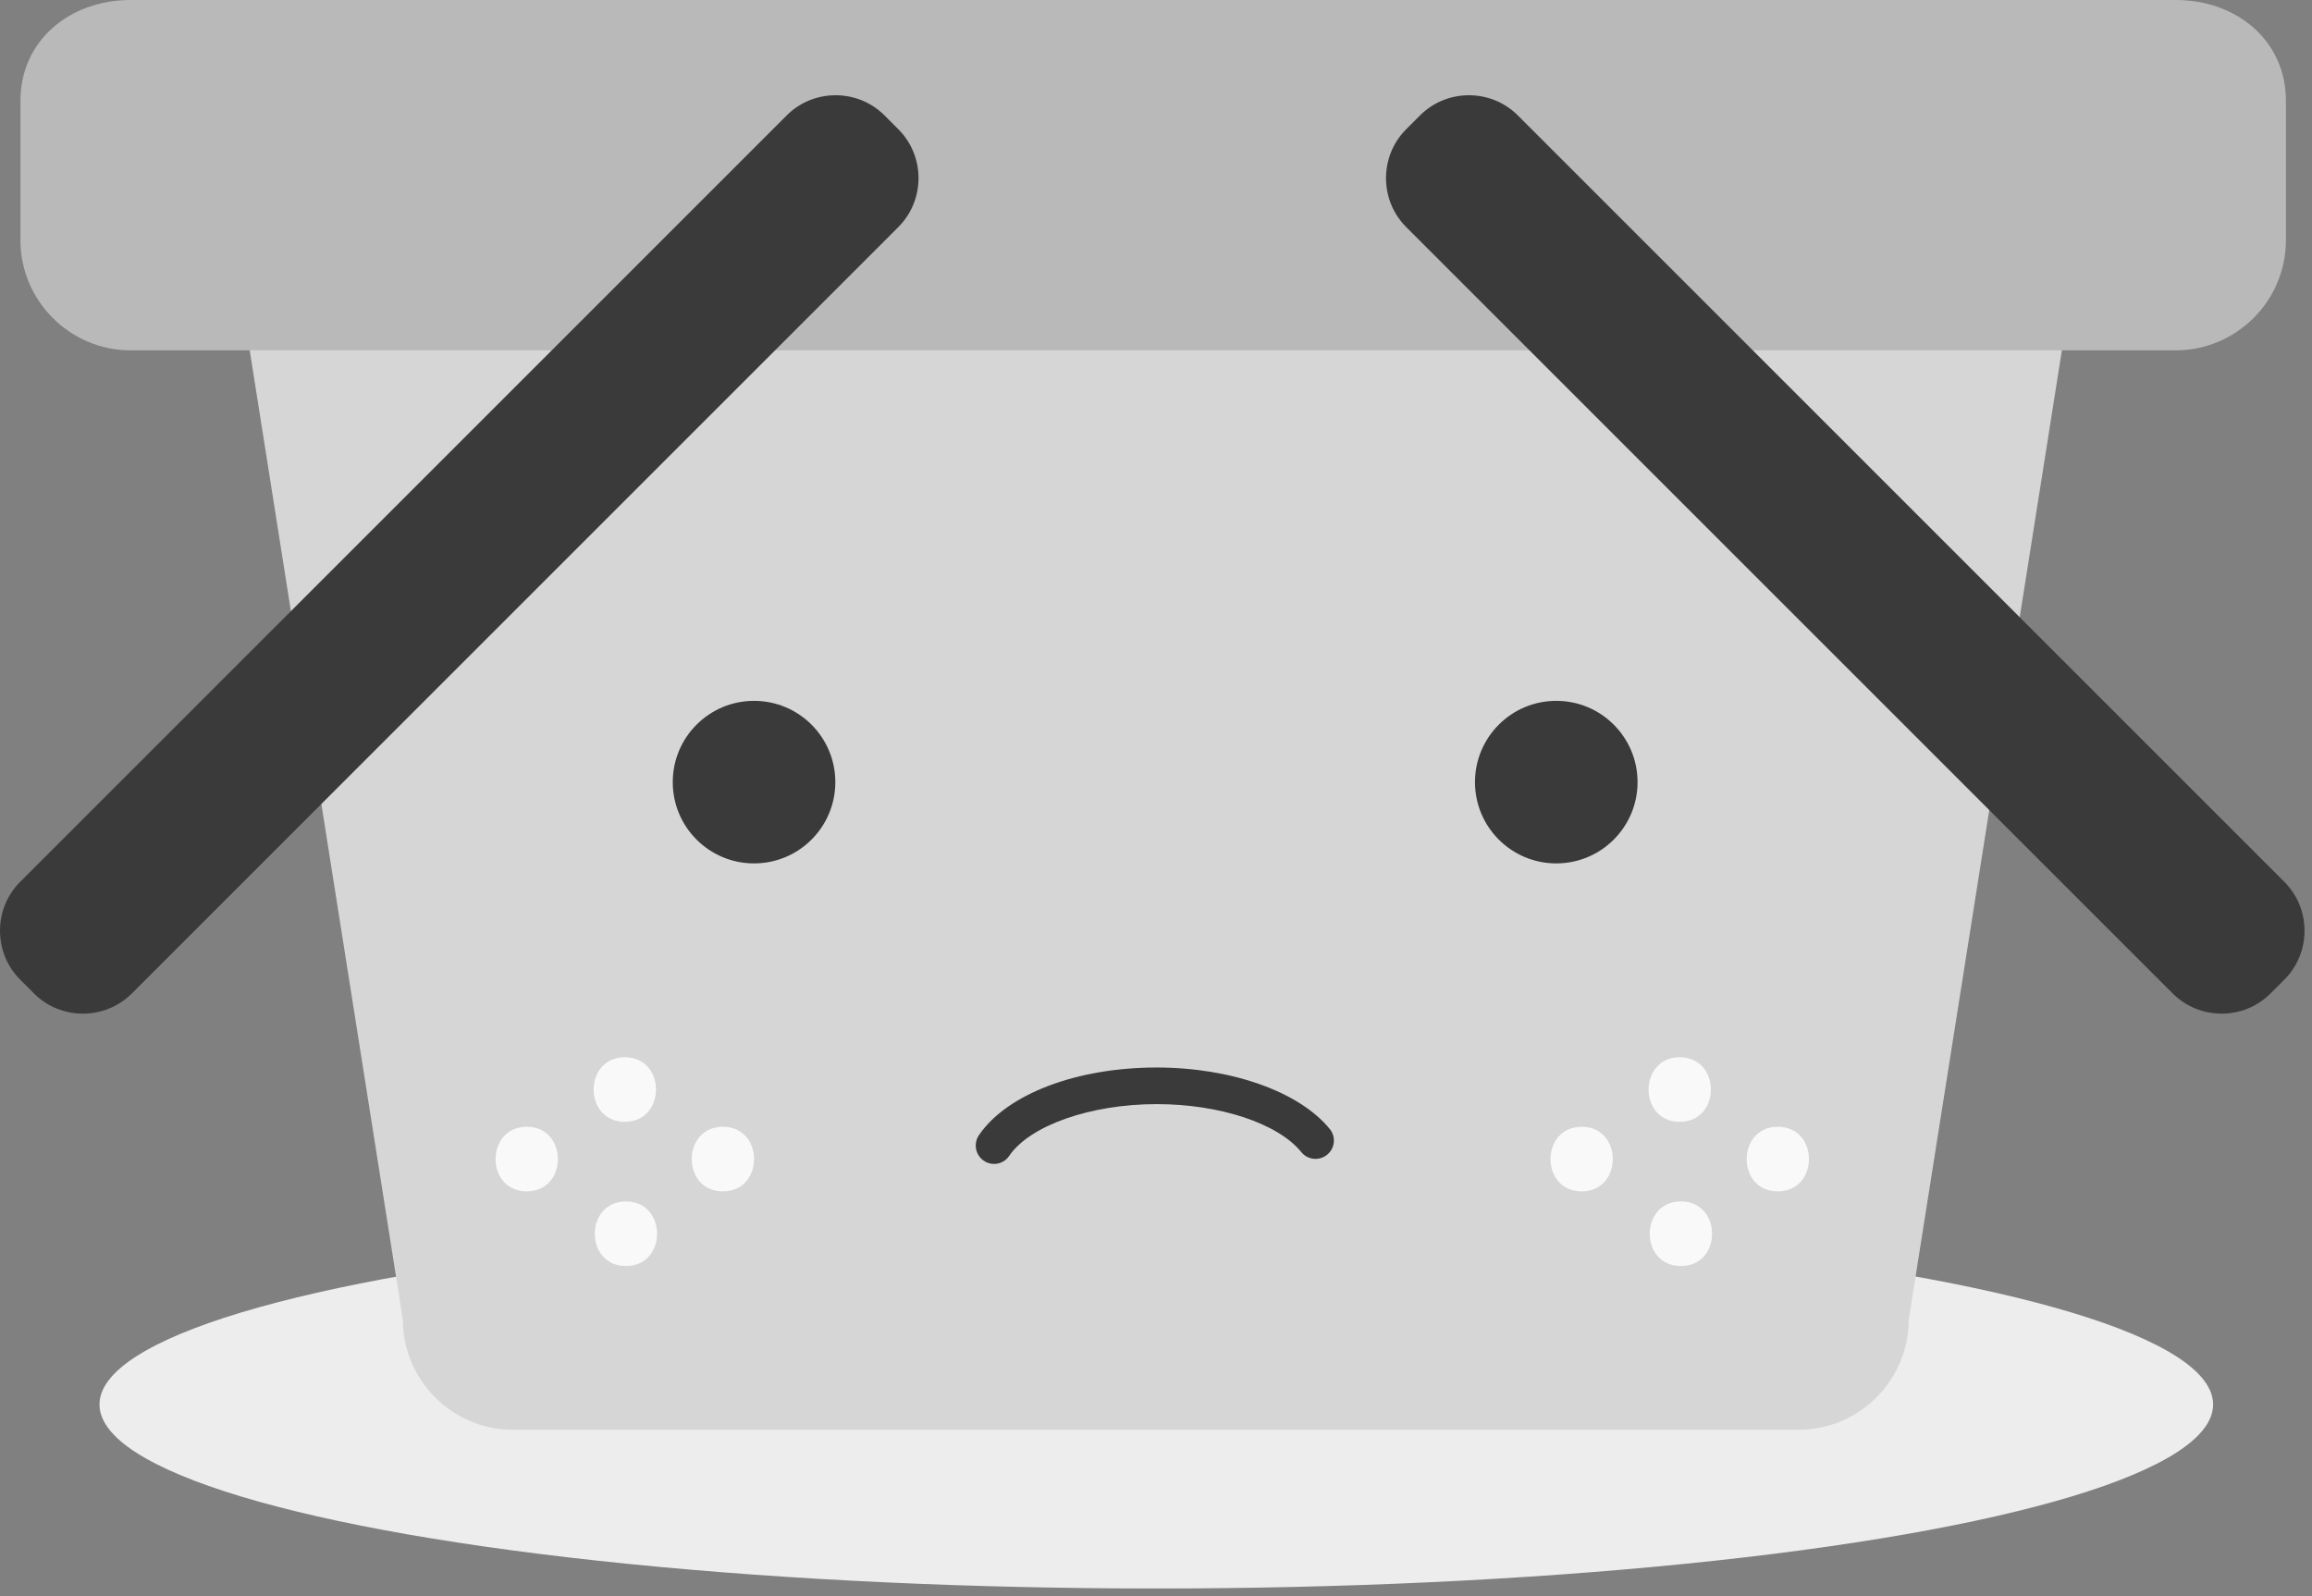 <?xml version="1.0" encoding="UTF-8" standalone="no"?>
<!DOCTYPE svg PUBLIC "-//W3C//DTD SVG 1.1//EN" "http://www.w3.org/Graphics/SVG/1.1/DTD/svg11.dtd">
<svg width="100%" height="100%" viewBox="0 0 252 174" version="1.1" xmlns="http://www.w3.org/2000/svg" xmlns:xlink="http://www.w3.org/1999/xlink" xml:space="preserve" xmlns:serif="http://www.serif.com/" style="fill-rule:evenodd;clip-rule:evenodd;stroke-linejoin:round;stroke-miterlimit:2;">
    <rect x="0" y="0" width="252" height="174" fill="#808080" stroke="none"/>
    <g transform="matrix(1,0,0,1,-34.212,-125.44)">
        <g transform="matrix(1.27,0,0,1.775,-43.197,-323.215)">
            <ellipse cx="160.19" cy="339.02" rx="90.7" ry="11.3" style="fill:rgb(237,237,237);"/>
        </g>
        <g>
            <path d="M230.26,281.3L90.12,281.3C83.52,281.3 78.12,275.9 78.12,269.3L61.12,161.67C61.12,155.07 66.52,149.67 73.12,149.67L247.26,149.67C253.86,149.67 259.26,155.07 259.26,161.67L242.26,269.3C242.26,275.9 236.86,281.3 230.26,281.3Z" style="fill:rgb(214,214,214);fill-rule:nonzero;"/>
            <circle cx="116.4" cy="210.7" r="8.86" style="fill:rgb(58,58,58);"/>
            <circle cx="203.84" cy="210.7" r="8.86" style="fill:rgb(58,58,58);"/>
            <path d="M142.56,252.32C142.17,252.32 141.78,252.21 141.44,251.97C140.53,251.35 140.29,250.1 140.91,249.19C143.96,244.7 151.57,241.81 160.28,241.81C168.43,241.81 175.83,244.44 179.15,248.51C179.85,249.37 179.72,250.63 178.86,251.32C178,252.02 176.74,251.89 176.05,251.03C173.51,247.9 167.17,245.8 160.29,245.8C153.09,245.8 146.48,248.12 144.22,251.43C143.83,252.02 143.2,252.32 142.56,252.32Z" style="fill:rgb(58,58,58);fill-rule:nonzero;"/>
            <path d="M271.37,163.63L48.44,163.63C41.84,163.63 36.44,158.23 36.44,151.63L36.44,136.44C36.44,129.84 41.84,125.44 48.44,125.44L271.37,125.44C277.97,125.44 283.37,129.84 283.37,136.44L283.37,151.63C283.37,158.23 277.97,163.63 271.37,163.63Z" style="fill:rgb(185,185,185);fill-rule:nonzero;"/>
            <path d="M283.2,232.23L281.69,233.74C278.76,236.67 273.96,236.67 271.03,233.74L187.48,150.19C184.55,147.26 184.55,142.46 187.48,139.53L188.99,138.02C191.92,135.09 196.72,135.09 199.65,138.02L283.2,221.57C286.13,224.5 286.13,229.3 283.2,232.23Z" style="fill:rgb(58,58,58);fill-rule:nonzero;"/>
            <path d="M37.92,233.74L36.41,232.23C33.48,229.3 33.48,224.5 36.41,221.57L119.96,138.02C122.89,135.09 127.69,135.09 130.62,138.02L132.13,139.53C135.06,142.46 135.06,147.26 132.13,150.19L48.58,233.74C45.64,236.67 40.85,236.67 37.92,233.74Z" style="fill:rgb(58,58,58);fill-rule:nonzero;"/>
        </g>
        <g transform="matrix(1,0,0,1,-0.355,0)">
            <path d="M217.65,247.73C222.18,247.73 222.18,240.69 217.65,240.69C213.13,240.7 213.12,247.73 217.65,247.73Z" style="fill:rgb(249,249,249);fill-rule:nonzero;"/>
        </g>
        <g transform="matrix(1,0,0,1,-0.355,0)">
            <path d="M228.34,255.31C232.87,255.31 232.87,248.27 228.34,248.27C223.82,248.28 223.81,255.31 228.34,255.31Z" style="fill:rgb(249,249,249);fill-rule:nonzero;"/>
        </g>
        <g transform="matrix(1,0,0,1,-0.355,0)">
            <path d="M217.78,263.45C222.31,263.45 222.31,256.41 217.78,256.41C213.25,256.42 213.24,263.45 217.78,263.45Z" style="fill:rgb(249,249,249);fill-rule:nonzero;"/>
        </g>
        <g transform="matrix(1,0,0,1,-0.355,0)">
            <path d="M206.96,255.31C211.49,255.31 211.49,248.27 206.96,248.27C202.44,248.28 202.43,255.31 206.96,255.31Z" style="fill:rgb(249,249,249);fill-rule:nonzero;"/>
        </g>
        <g transform="matrix(1,0,0,1,-0.355,0)">
            <path d="M102.67,247.73C107.2,247.73 107.2,240.69 102.67,240.69C98.14,240.7 98.14,247.73 102.67,247.73Z" style="fill:rgb(249,249,249);fill-rule:nonzero;"/>
        </g>
        <g transform="matrix(1,0,0,1,-0.355,0)">
            <path d="M113.36,255.31C117.89,255.31 117.89,248.27 113.36,248.27C108.83,248.28 108.83,255.31 113.36,255.31Z" style="fill:rgb(249,249,249);fill-rule:nonzero;"/>
        </g>
        <g transform="matrix(1,0,0,1,-0.355,0)">
            <path d="M102.79,263.45C107.32,263.45 107.32,256.41 102.79,256.41C98.27,256.42 98.26,263.45 102.79,263.45Z" style="fill:rgb(249,249,249);fill-rule:nonzero;"/>
        </g>
        <g transform="matrix(1,0,0,1,-0.355,0)">
            <path d="M91.98,255.31C96.51,255.31 96.51,248.27 91.98,248.27C87.45,248.28 87.45,255.31 91.98,255.31Z" style="fill:rgb(249,249,249);fill-rule:nonzero;"/>
        </g>
    </g>
</svg>
